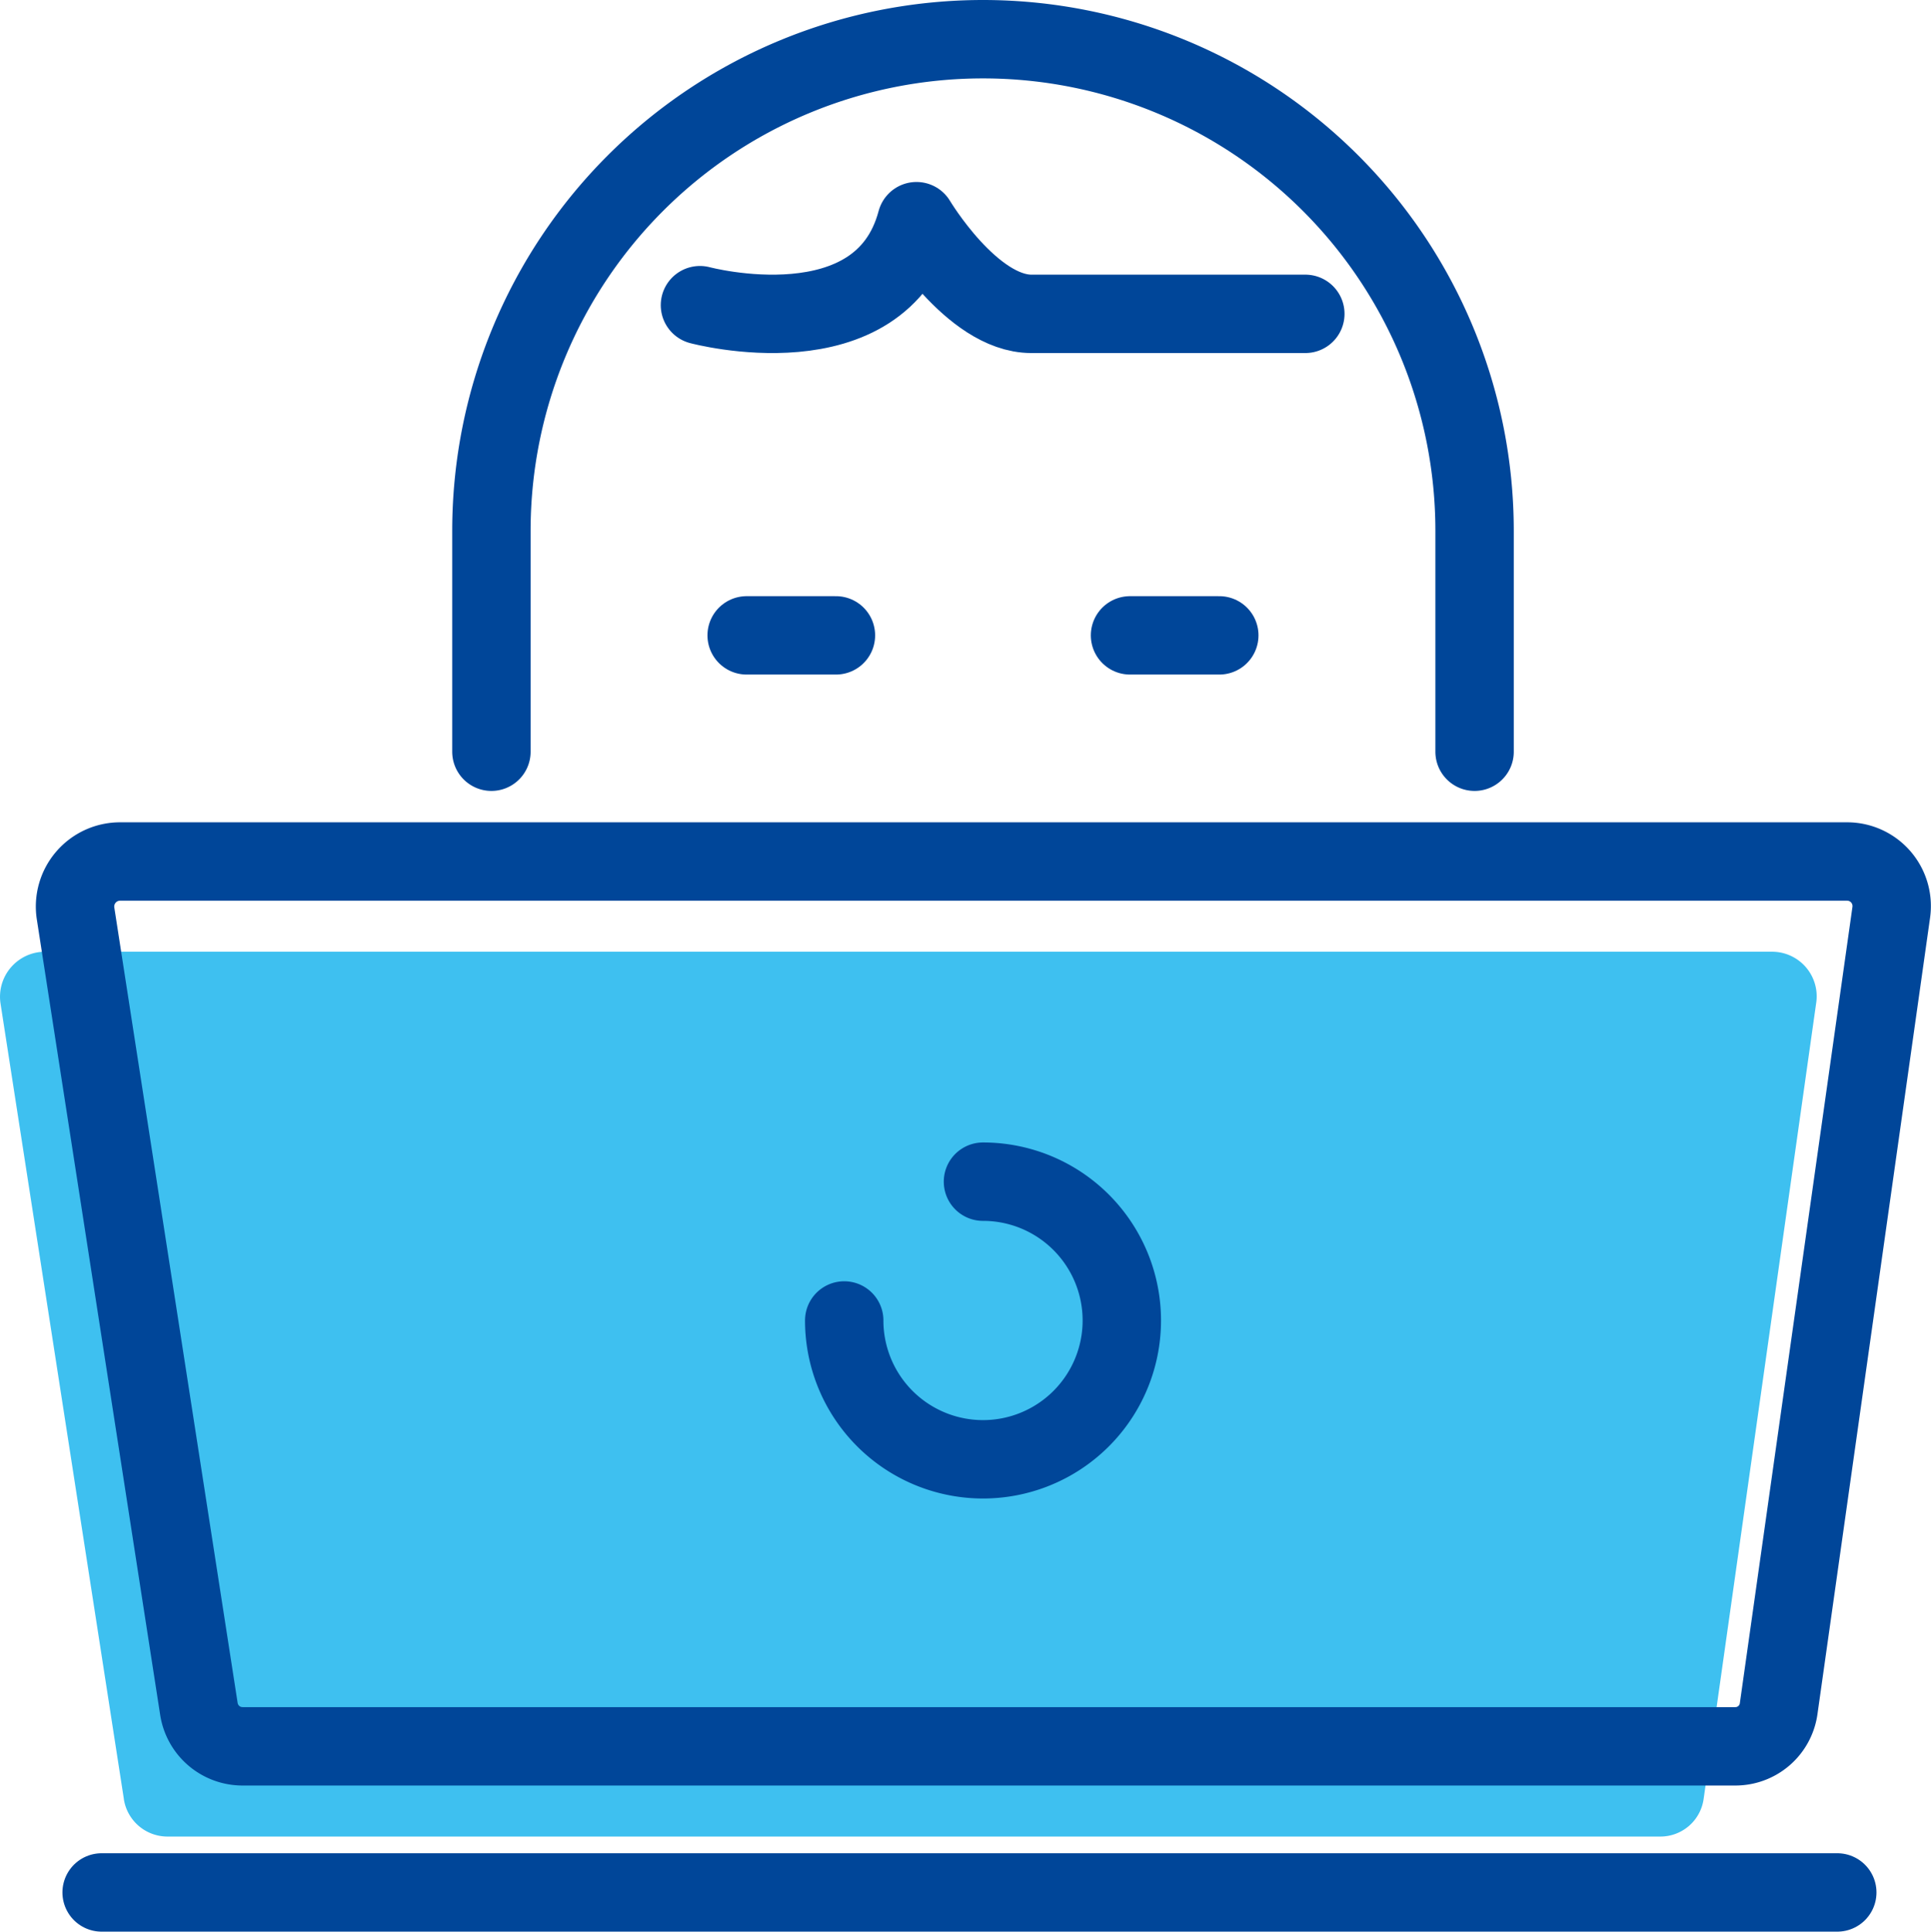 <svg xmlns="http://www.w3.org/2000/svg" width="172.443" height="172.479" viewBox="0 0 172.443 172.479">
  <g id="Gruppe_5968" data-name="Gruppe 5968" transform="translate(-985 -2535.731)">
    <path id="Pfad_4706" data-name="Pfad 4706" d="M11.064,167.794.049,96.763a4.022,4.022,0,0,1,3.975-4.638H158.253a3.981,3.981,0,0,1,3.942,4.539l-10.057,71.115a3.9,3.9,0,0,1-3.861,3.354H14.96a3.943,3.943,0,0,1-3.9-3.339" transform="translate(985 2528.588)" fill="#3ec0f0"/>
    <path id="Pfad_4707" data-name="Pfad 4707" d="M18.35,159.033,7.335,88a4.022,4.022,0,0,1,3.975-4.638H165.539a3.981,3.981,0,0,1,3.942,4.539l-10.057,71.115a3.9,3.9,0,0,1-3.861,3.354H22.246A3.943,3.943,0,0,1,18.35,159.033Z" transform="translate(984.413 2529.294)" fill="none" stroke="#004699" stroke-linecap="round" stroke-linejoin="round" stroke-width="7"/>
    <path id="Pfad_4708" data-name="Pfad 4708" d="M67.987,44.988s16.18,4.34,19.337-7.5c0,0,4.932,8.275,10.26,8.275H122.05" transform="translate(979.52 2517.992)" fill="none" stroke="#004699" stroke-linecap="round" stroke-linejoin="round" stroke-width="7"/>
    <path id="Pfad_4709" data-name="Pfad 4709" d="M47.731,67.123V47.4a43.9,43.9,0,0,1,87.8,0V67.123" transform="translate(981.153 2535.731)" fill="none" stroke="#004699" stroke-linecap="round" stroke-linejoin="round" stroke-width="7"/>
    <line id="Linie_337" data-name="Linie 337" x2="7.973" transform="translate(1051.678 2592.464)" fill="none" stroke="#004699" stroke-linecap="round" stroke-linejoin="round" stroke-width="7"/>
    <line id="Linie_338" data-name="Linie 338" x2="7.973" transform="translate(1085.913 2592.464)" fill="none" stroke="#004699" stroke-linecap="round" stroke-linejoin="round" stroke-width="7"/>
    <path id="Pfad_4710" data-name="Pfad 4710" d="M94.391,114.457A12.395,12.395,0,1,1,82,126.851" transform="translate(978.391 2526.788)" fill="none" stroke="#004699" stroke-linecap="round" stroke-linejoin="round" stroke-width="7"/>
    <line id="Linie_339" data-name="Linie 339" x2="154.999" transform="translate(994.075 2704.711)" fill="none" stroke="#004699" stroke-linecap="round" stroke-linejoin="round" stroke-width="7"/>
    <rect id="Rechteck_1261" data-name="Rechteck 1261" width="172.151" height="171.915" transform="translate(985 2536.014)" fill="none"/>
  </g>
</svg>
